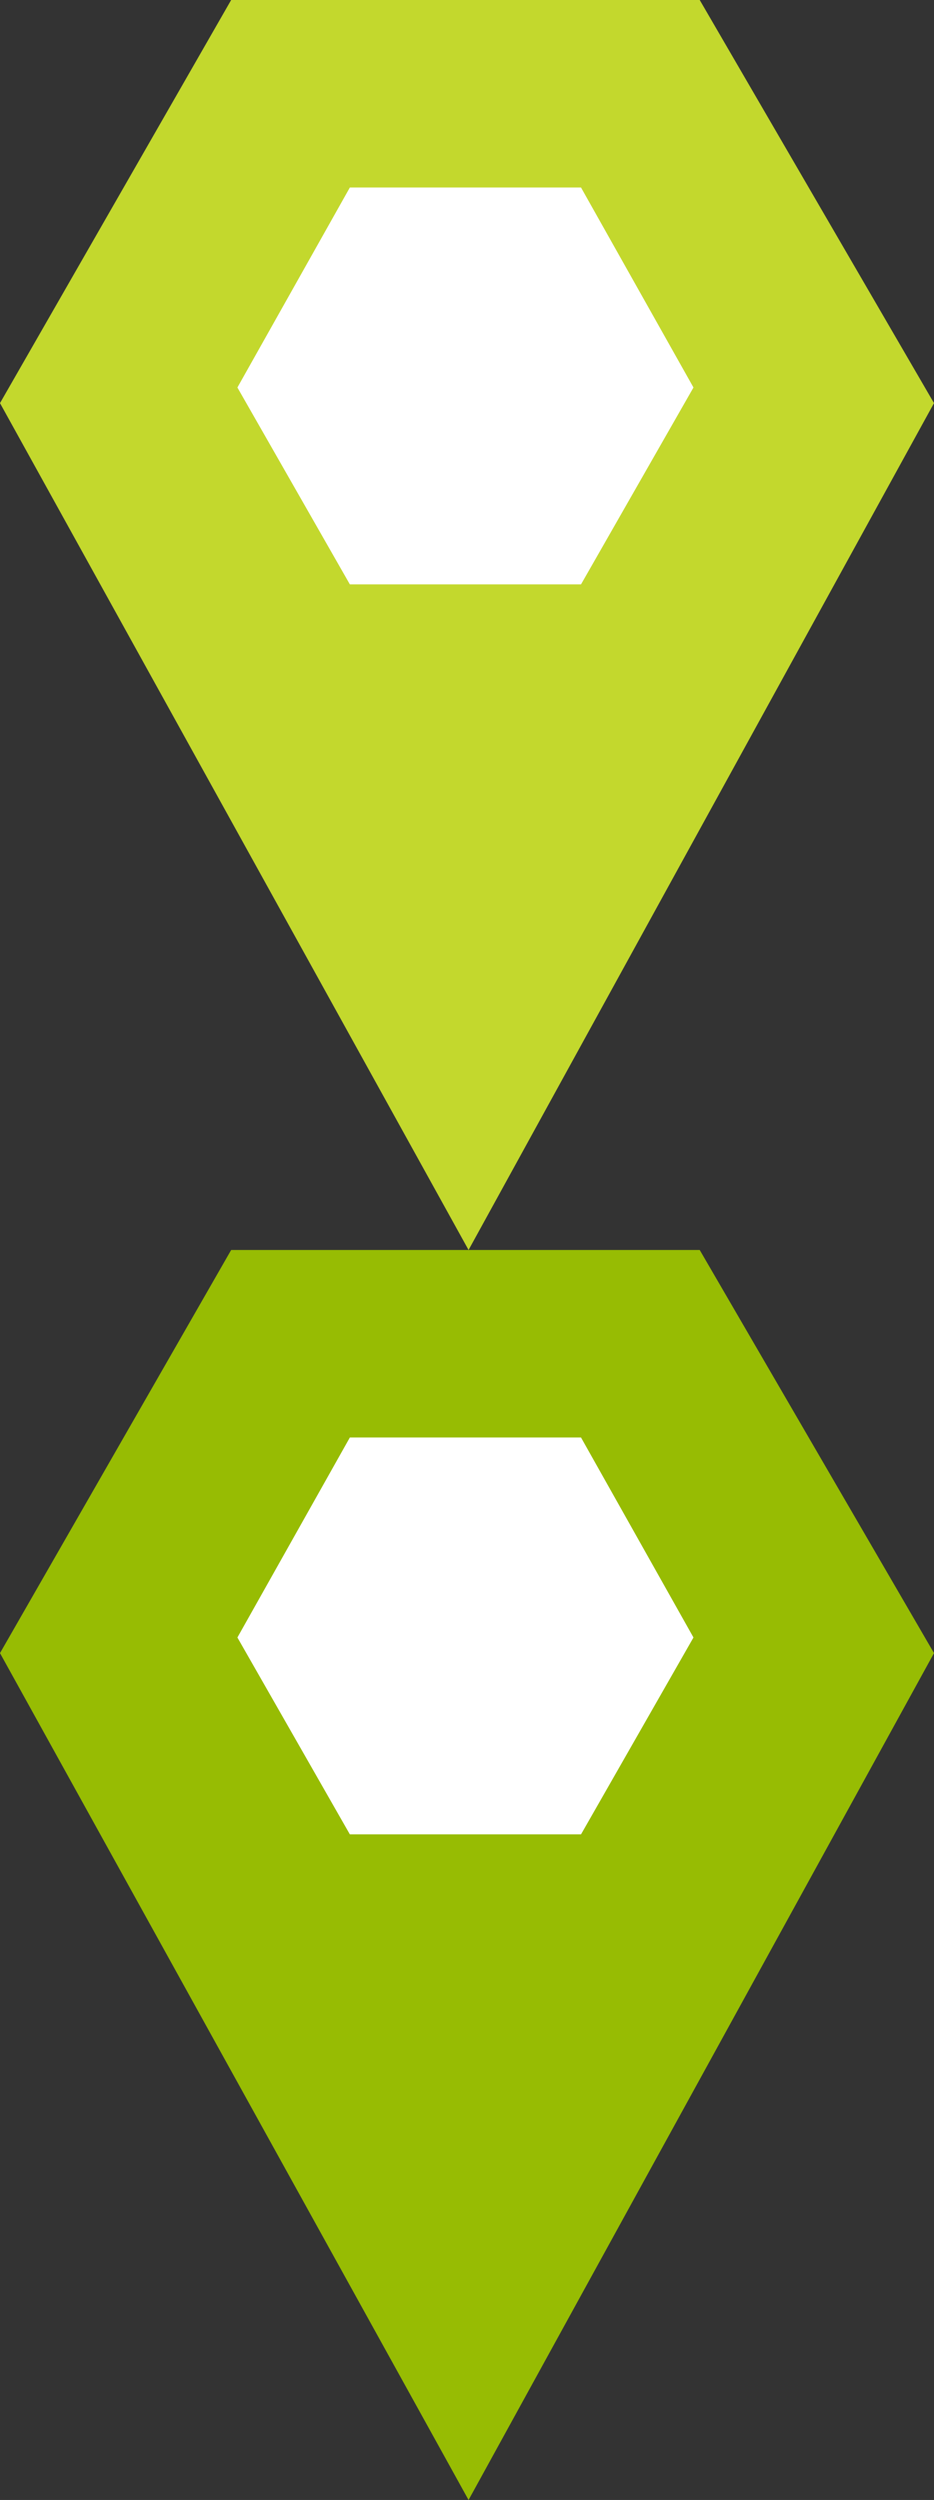 <?xml version="1.0" encoding="utf-8"?>
<!-- Generator: Adobe Illustrator 23.0.3, SVG Export Plug-In . SVG Version: 6.00 Build 0)  -->
<svg version="1.1" id="Layer_1" xmlns="http://www.w3.org/2000/svg" xmlns:xlink="http://www.w3.org/1999/xlink" x="0px" y="0px"
	 viewBox="0 0 29.9 80" style="enable-background:new 0 0 29.9 80;" xml:space="preserve">
<rect x="0" y="0" width="29.9" height="80" fill="#333333" stroke="none"/>
<style type="text/css">
	.st0{fill:#C3D82D;}
	.st1{fill:#FFFFFF;}
	.st2{fill:#97BC03;}
</style>
<title>Asset 1</title>
<g id="Layer_2_1_">
	<g id="Layer_1-2">
		<path class="st0" d="M22.4,0h-15L0,12.9L15,40l14.9-27.1L22.4,0z"/>
		<polygon class="st1" points="18.6,6 11.2,6 7.6,12.4 11.2,18.7 18.6,18.7 22.2,12.4 		"/>
		<path class="st2" d="M22.4,40h-15L0,52.9L15,80l14.9-27.1L22.4,40z"/>
		<polygon class="st1" points="18.6,46 11.2,46 7.6,52.4 11.2,58.7 18.6,58.7 22.2,52.4 		"/>
	</g>
</g>
</svg>
